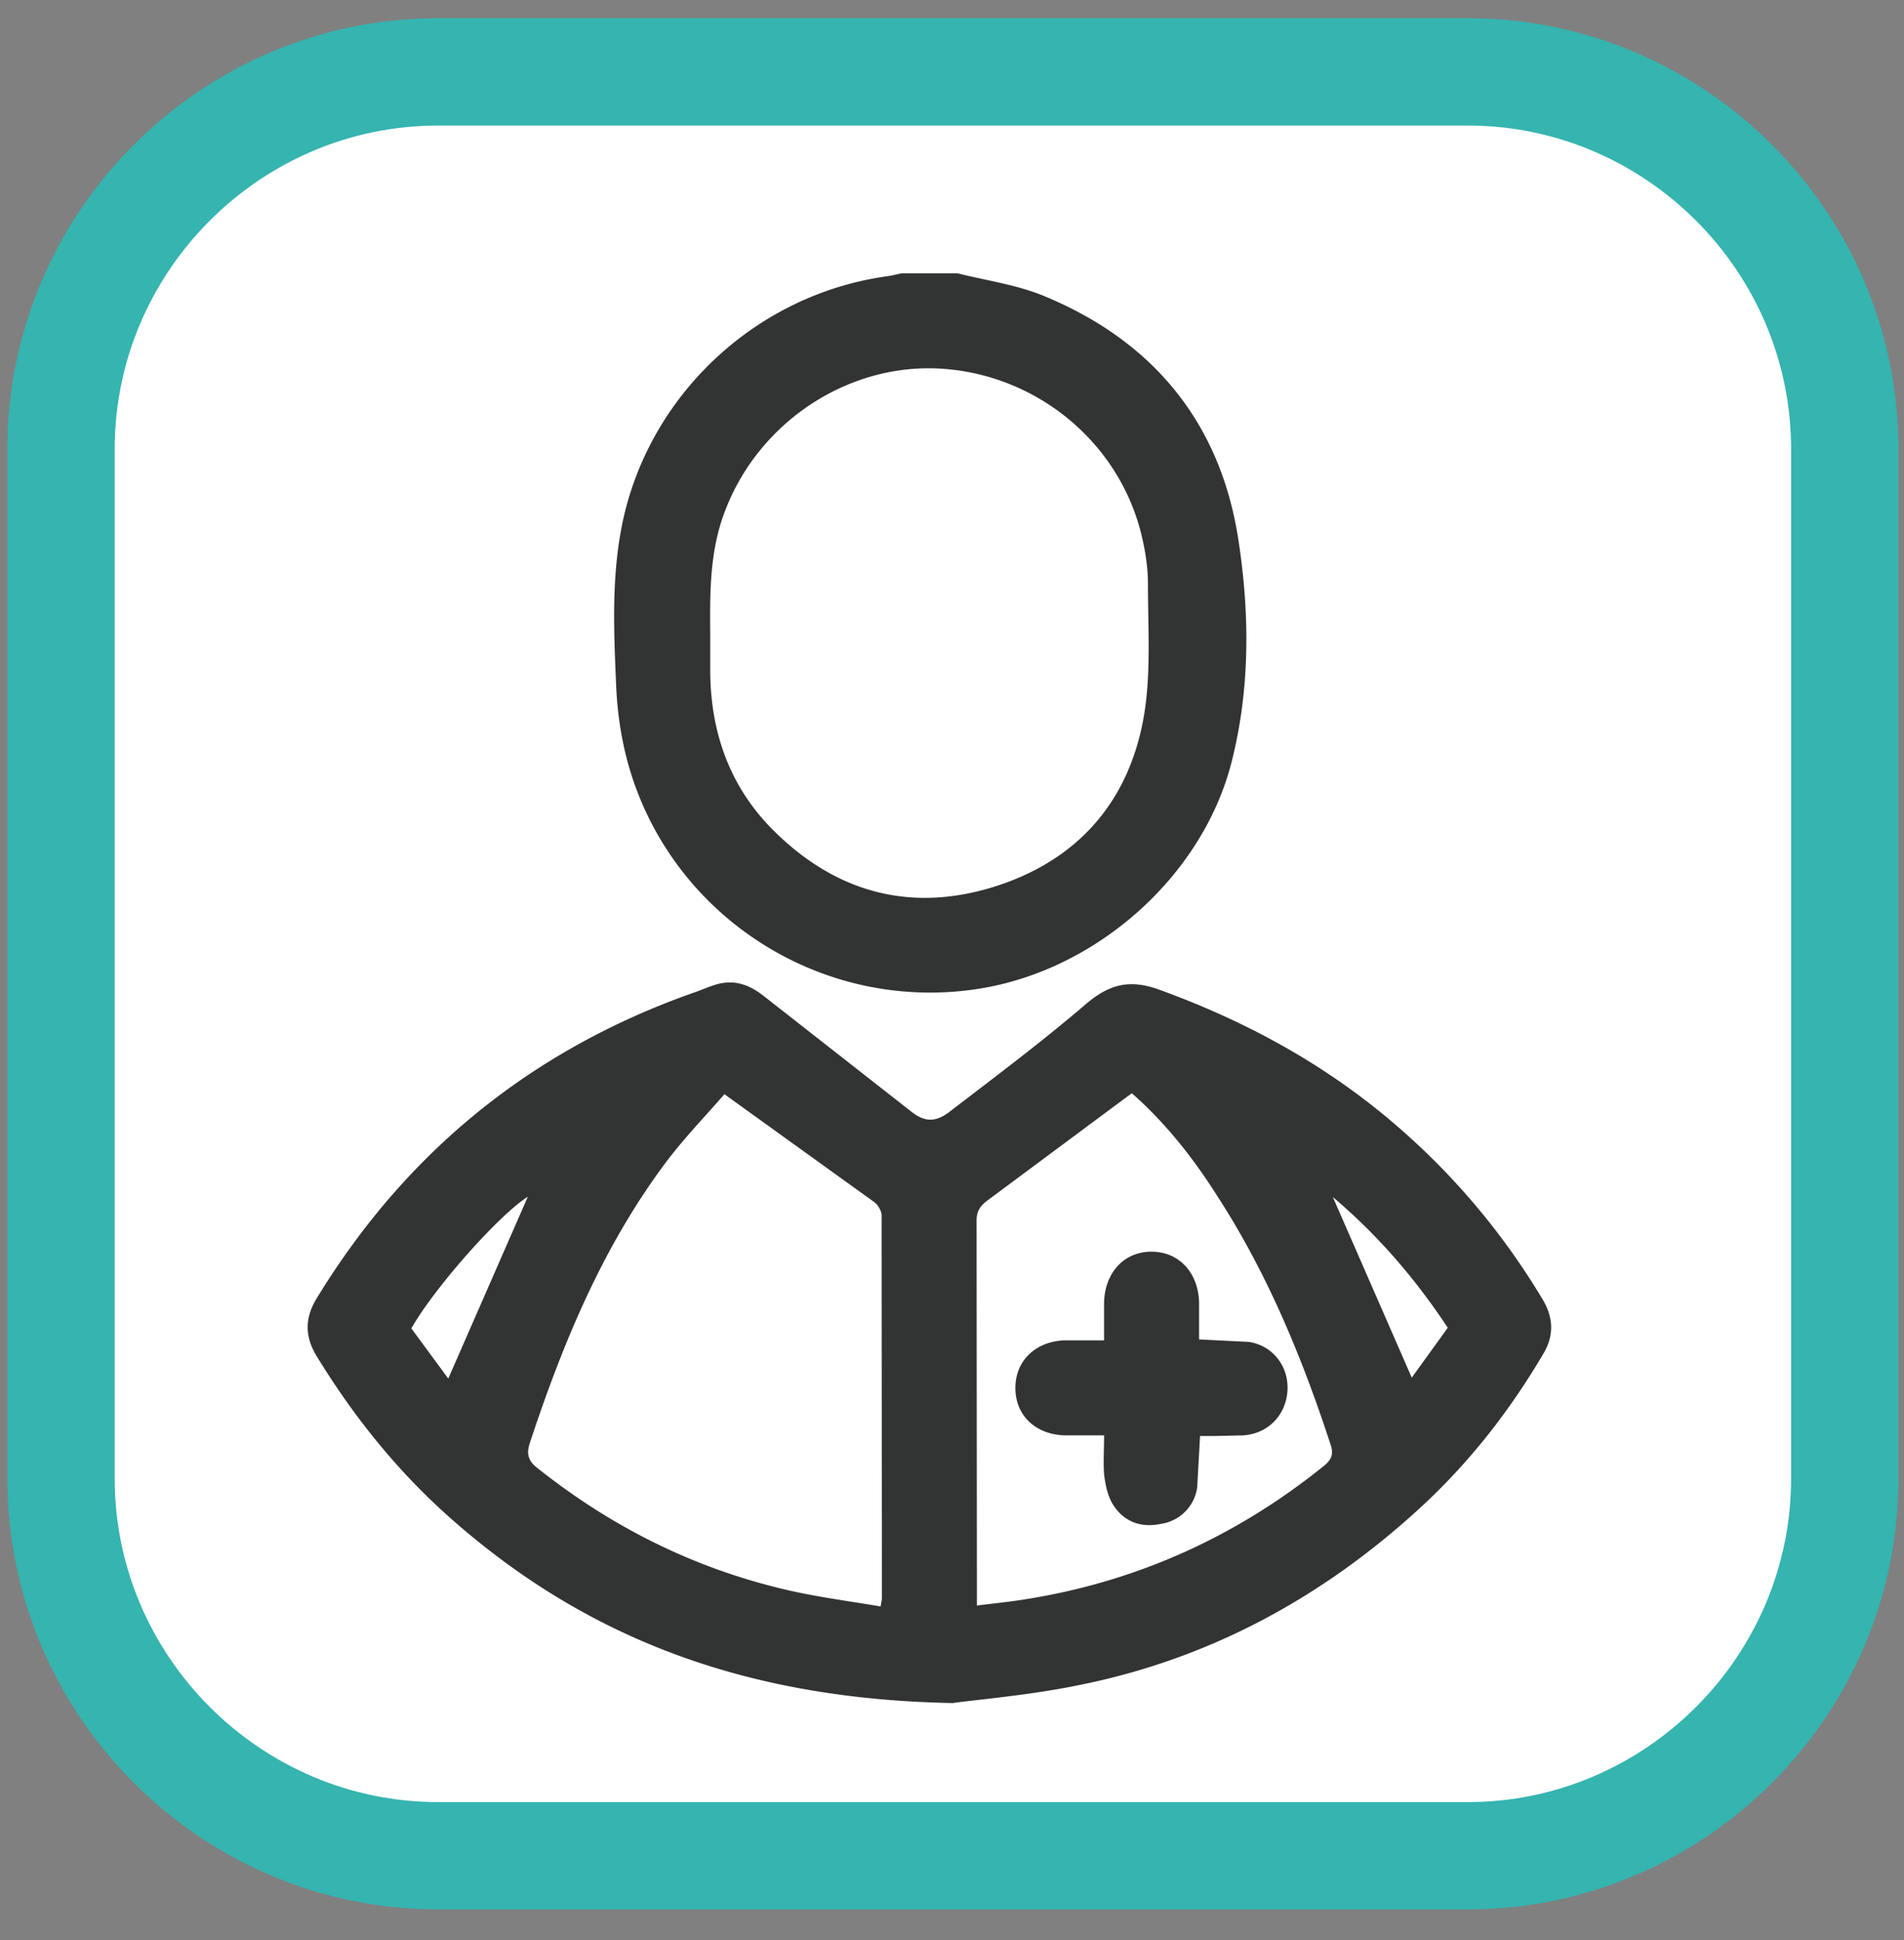 <svg xmlns="http://www.w3.org/2000/svg" width="53" height="54" fill="none" xmlns:v="https://vecta.io/nano"><rect width="100%" height="100%" fill="#808080" stroke="none"/><path d="M40.853 51.652H12.197c-5.772 0-10.498-4.726-10.498-10.498V12.498C1.699 6.726 6.425 2 12.197 2h28.656c5.772 0 10.498 4.726 10.498 10.498v28.656c0 5.772-4.726 10.498-10.498 10.498z" fill="#fff" stroke="#35b4b0" stroke-width="2.988" stroke-miterlimit="10"/><path d="M26.648 7.605c.799.202 1.634.316 2.389.624 3.066 1.256 4.946 3.549 5.438 6.817.316 2.056.325 4.155-.202 6.202-.826 3.163-3.751 5.737-6.975 6.264-4.305.703-8.46-1.889-9.742-6.009-.237-.764-.369-1.59-.404-2.398-.07-1.634-.149-3.285.255-4.902.87-3.426 3.795-6.044 7.318-6.518.123-.018.246-.053.378-.079h1.546zM19.77 17.629v1.045c.009 1.687.527 3.189 1.722 4.401 1.722 1.739 3.804 2.337 6.149 1.616 2.354-.729 3.804-2.381 4.208-4.805.193-1.186.105-2.425.105-3.637 0-.474-.079-.957-.193-1.414-.65-2.574-2.952-4.436-5.622-4.577-2.574-.132-5.025 1.511-5.956 3.962-.43 1.116-.422 2.258-.413 3.408zm6.746 29.772c-5.71-.105-10.155-1.775-13.95-5.122-1.485-1.309-2.715-2.837-3.751-4.533-.334-.545-.334-1.063 0-1.608 2.486-4.076 5.983-6.914 10.48-8.504.184-.061.36-.141.545-.202.545-.193.993-.053 1.441.307l4.094 3.207c.369.29.677.29 1.054 0 1.283-.984 2.574-1.95 3.804-3.004.65-.553 1.221-.694 2.038-.395 2.398.87 4.595 2.064 6.536 3.725a19.77 19.77 0 0 1 4.138 4.902c.299.501.316 1.002.017 1.502-.94 1.599-2.073 3.048-3.435 4.296-2.697 2.477-5.833 4.19-9.444 4.92-1.388.29-2.811.404-3.567.51zm-6.351-16.946c-.509.589-1.089 1.186-1.59 1.845-1.783 2.363-2.899 5.06-3.821 7.845-.105.316-.062.51.211.72 2.056 1.634 4.349 2.785 6.914 3.382.861.202 1.748.316 2.635.466.018-.132.035-.184.035-.237l-.009-10.647c0-.123-.097-.29-.202-.369l-4.173-3.004zm11.341-.026l-.193.141-3.83 2.846c-.211.158-.299.307-.299.562l.009 10.296v.413c.492-.062.931-.105 1.362-.176 3.092-.492 5.851-1.739 8.293-3.707.228-.184.281-.343.184-.615-.791-2.416-1.757-4.753-3.145-6.896-.668-1.054-1.432-2.029-2.381-2.864zM14.692 33.31c-.764.474-2.556 2.469-3.242 3.663l1.028 1.397 2.214-5.06zm22.41.009l2.196 5.025 1.002-1.388c-.905-1.37-1.95-2.583-3.198-3.637zm-6.369 6.632h-1.098c-.808-.026-1.353-.545-1.37-1.283-.018-.764.527-1.318 1.344-1.362h1.124v-1.045c.018-.843.562-1.423 1.318-1.423.764 0 1.309.58 1.327 1.423v1.019l1.388.07c.676.105 1.116.694 1.072 1.362-.044.676-.536 1.186-1.221 1.239l-.817.018h-.395l-.079 1.423a1.19 1.19 0 0 1-.993 1.019c-.554.123-1.045-.044-1.353-.536-.149-.237-.211-.553-.246-.835-.026-.343 0-.685 0-1.089z" fill="#323433"/></svg>